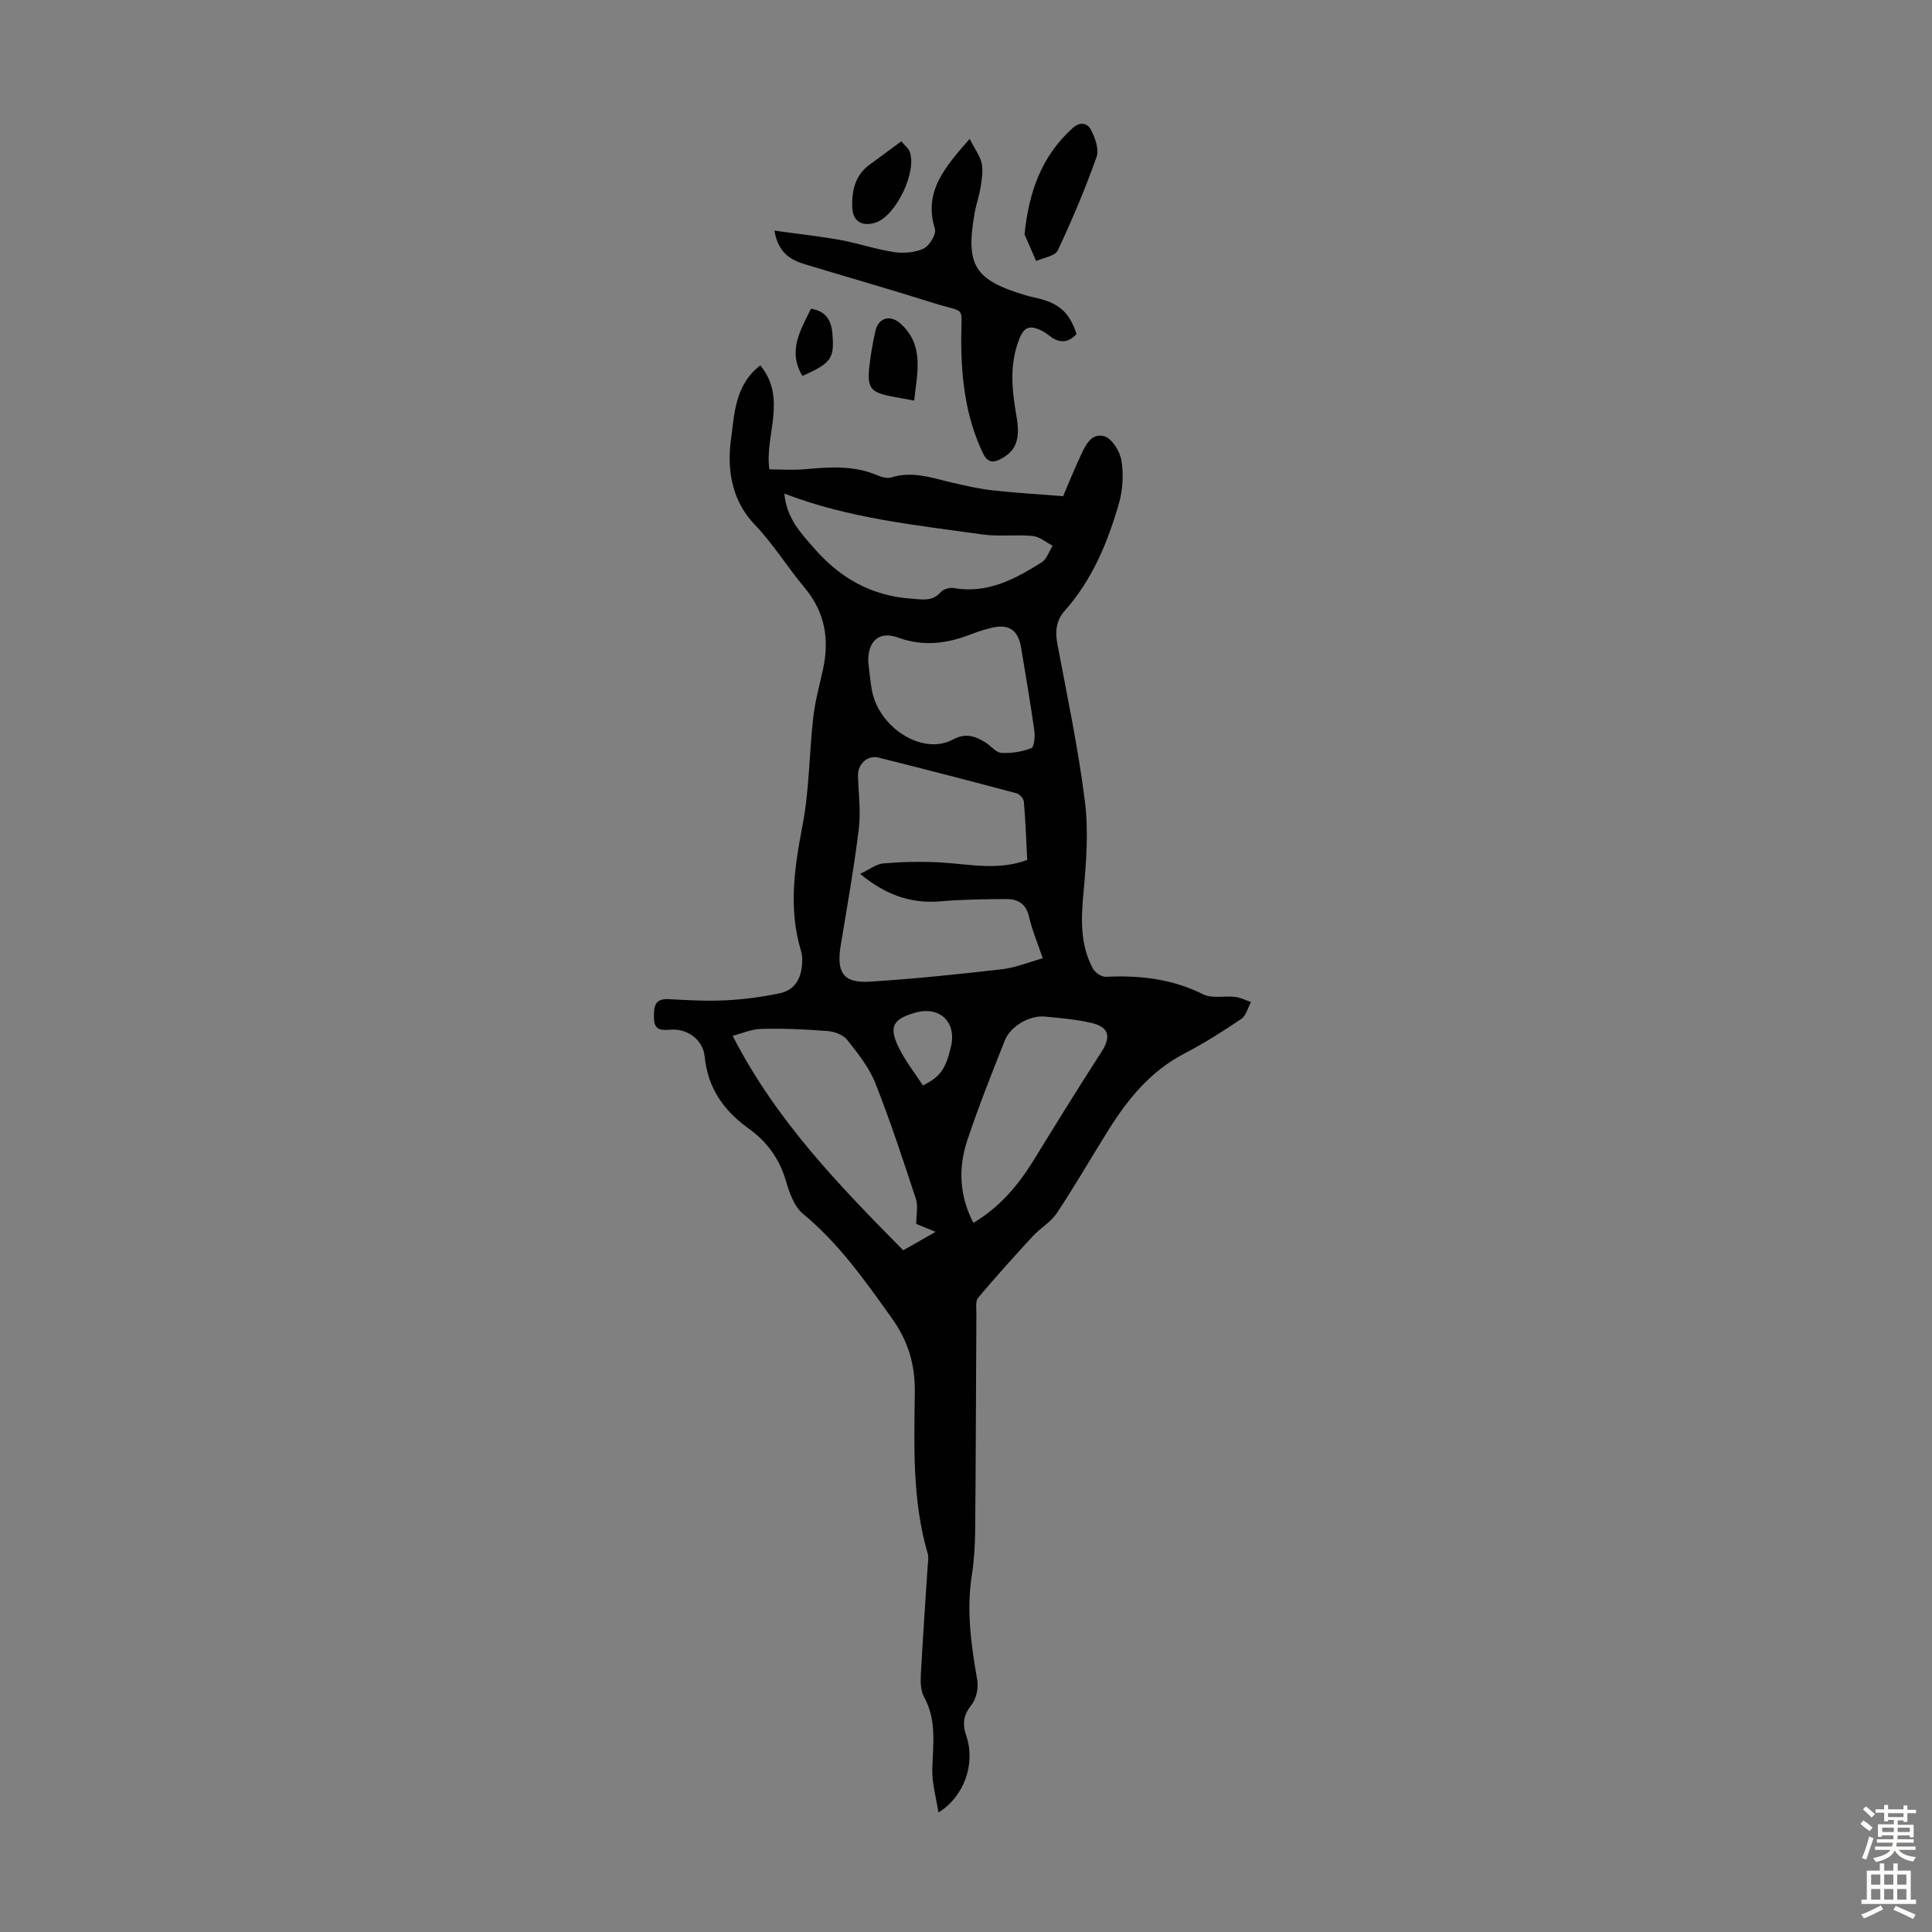<svg enable-background="new 0 0 400 400" viewBox="0 0 400 400" xmlns="http://www.w3.org/2000/svg"><rect x="0" y="0" width="400" height="400" fill="#808080" stroke="none"/><g fill="#010102"><path d="m157.42 75.64c5.63 6.96.86 14.38 1.87 21.54 2.48 0 5 .19 7.49-.04 5.04-.46 10.03-.81 14.86 1.26.89.38 2.06.7 2.91.44 4.47-1.4 8.6.18 12.82 1.14 2.71.62 5.45 1.25 8.21 1.55 4.6.51 9.22.78 14.53 1.2.91-2.13 2.1-5.1 3.45-8 1.03-2.23 2.23-5.18 5.04-4.42 1.58.43 3.26 3.11 3.57 5 .48 2.85.31 6.04-.48 8.82-2.32 8.09-5.51 15.85-11.2 22.26-1.92 2.16-2.05 4.41-1.54 7.11 2.03 10.76 4.3 21.5 5.66 32.36.77 6.12.31 12.46-.26 18.65-.52 5.56-.8 10.95 1.91 16 .45.84 1.8 1.77 2.69 1.73 7.02-.35 13.73.42 20.16 3.63 1.83.91 4.4.27 6.61.53 1.12.13 2.19.69 3.28 1.05-.65 1.2-1.01 2.83-2.01 3.51-3.79 2.56-7.68 5.03-11.74 7.14-7.04 3.65-11.77 9.47-15.84 15.99-3.55 5.69-6.9 11.5-10.61 17.08-1.24 1.86-3.41 3.08-4.97 4.77-3.85 4.18-7.66 8.4-11.31 12.74-.59.7-.37 2.14-.37 3.24-.09 14.99-.11 29.98-.25 44.98-.03 3.12-.24 6.28-.71 9.36-1.13 7.32-.1 14.46 1.15 21.65.28 1.62-.23 3.85-1.24 5.12-1.68 2.12-1.87 3.91-1.03 6.39 1.93 5.7-.41 12.53-5.78 15.84-.49-3.21-1.34-6.07-1.27-8.92.14-5.13.96-10.2-1.72-15.04-.7-1.27-.73-3.07-.65-4.6.4-7.47.94-14.94 1.41-22.41.06-.87.25-1.81.02-2.61-3.2-10.92-2.82-22.15-2.68-33.31.07-5.85-1.32-10.64-4.76-15.46-5.54-7.75-10.94-15.46-18.4-21.61-1.86-1.54-2.84-4.48-3.58-6.98-1.34-4.51-3.93-7.99-7.65-10.66-5.17-3.7-8.47-8.38-9.12-14.92-.35-3.53-3.62-5.86-7.17-5.55-2.03.18-3.3-.03-3.32-2.43-.02-2.16-.02-4.07 3.05-3.9 3.9.22 7.82.44 11.71.25 3.74-.18 7.5-.68 11.17-1.44 3.69-.76 4.78-3.69 4.77-7.12 0-.55-.09-1.13-.25-1.65-2.66-8.74-1.36-17.32.32-26.09 1.39-7.31 1.37-14.88 2.21-22.31.37-3.31 1.28-6.57 2-9.84 1.37-6.24.46-11.89-3.77-16.95-3.59-4.29-6.55-9.14-10.4-13.15-4.98-5.19-5.68-11.96-4.84-17.79.67-4.79.71-11.05 6.05-15.13zm55.26 102.4c-.21-4.06-.36-8.07-.7-12.06-.05-.63-.88-1.57-1.52-1.74-9.49-2.53-19-4.99-28.53-7.38-2.29-.58-4.34 1.3-4.29 3.68.09 3.68.61 7.41.17 11.03-.99 8.09-2.42 16.13-3.75 24.17-.93 5.62.54 7.85 6.06 7.5 9.13-.57 18.25-1.53 27.34-2.57 2.79-.32 5.49-1.45 8.43-2.27-1.1-3.25-2.21-5.84-2.82-8.54s-2.29-3.74-4.72-3.72c-4.56.03-9.14.08-13.68.47-6.17.53-11.38-1.39-16.59-5.68 1.89-.89 3.31-2.04 4.81-2.17 3.87-.33 7.78-.41 11.66-.21 5.98.32 11.97 1.78 18.13-.51zm-22.98 75.36c0-2.05.4-3.75-.07-5.16-2.65-8.05-5.29-16.13-8.41-24.01-1.29-3.24-3.61-6.15-5.81-8.93-.82-1.04-2.61-1.72-4.01-1.83-4.57-.36-9.16-.57-13.74-.45-2.12.05-4.21.99-5.97 1.44 8.99 17.54 21.99 30.91 35.31 44.4 1.93-1.1 3.87-2.2 6.71-3.82-2.17-.88-3.33-1.36-4.01-1.64zm-9.94-116.43c.25 1.99.39 4 .76 5.97 1.48 7.83 10.57 13.5 16.73 10.19 2.68-1.44 4.63-.74 6.76.57 1.14.7 2.16 2.1 3.3 2.17 2.07.13 4.3-.22 6.22-.98.61-.24.79-2.45.61-3.68-.81-5.74-1.8-11.46-2.74-17.18-.58-3.54-2.53-4.9-6-4.07-1.41.34-2.81.75-4.15 1.28-5.02 1.98-9.96 2.71-15.29.77-3.95-1.45-6.27.7-6.2 4.96zm21.77 116.21c5.46-3.25 9.29-7.79 12.49-12.99 4.62-7.5 9.23-15 14.02-22.39 2.04-3.15 1.6-5.18-2.14-6.03-3.14-.72-6.39-1-9.6-1.3-3.15-.29-7.1 1.99-8.28 4.98-2.71 6.84-5.44 13.69-7.76 20.67-1.88 5.67-1.66 11.41 1.27 17.06zm-39.14-150.99c.48 5.1 3.3 8.02 6.04 11.18 5.43 6.28 11.91 10 20.31 10.58 2.33.16 4.28.64 6.05-1.38.53-.61 1.84-.96 2.68-.82 6.96 1.22 12.67-1.84 18.19-5.32 1.06-.67 1.54-2.28 2.28-3.45-1.37-.7-2.7-1.87-4.13-2.01-3.43-.34-6.97.17-10.37-.31-13.69-1.95-27.54-3.27-41.05-8.47zm28.69 122.54c3.62-1.79 4.73-3.45 5.8-7.99 1.23-5.18-2.34-8.54-7.48-7.05-4.52 1.31-5.41 2.87-3.36 7.12 1.32 2.76 3.28 5.21 5.04 7.92z"/><path d="m160.33 47.75c4.97.69 9.35 1.16 13.67 1.94 3.73.68 7.35 1.94 11.09 2.5 2.01.3 4.38.11 6.16-.74 1.2-.58 2.65-2.99 2.31-4.07-2.38-7.76 2.05-12.73 7.19-18.62 1.02 2 2.14 3.46 2.5 5.08.34 1.57.01 3.33-.24 4.98-.27 1.76-.9 3.46-1.21 5.22-1.91 10.9-.13 13.89 10.53 17.09 1.17.35 2.4.54 3.57.9 3.79 1.16 5.64 3.04 6.99 7.13-1.69 1.82-3.49 1.99-5.52.43-.7-.54-1.46-1.07-2.27-1.39-1.9-.75-3.04-.55-4 1.82-2.19 5.39-1.59 10.7-.65 16.14.83 4.77-.08 7.1-3.03 8.75-1.76.99-2.94.97-3.94-1.14-3.55-7.46-4.46-15.35-4.47-23.48 0-7.25 1.18-5.37-5.63-7.52-8.83-2.8-17.74-5.33-26.61-8.02-2.97-.9-5.61-2.24-6.44-7z"/><path d="m212.12 48.53c.88-8.7 3.46-16.11 9.91-21.97 1.7-1.54 3.16-1.01 3.86.35.86 1.66 1.7 4.03 1.14 5.6-2.34 6.57-5.06 13.03-8.03 19.34-.55 1.17-2.94 1.49-4.48 2.19-.8-1.84-1.6-3.68-2.4-5.51z"/><path d="m189.27 82.95c-1.94-.36-3.35-.62-4.76-.89-4.28-.83-5.02-1.78-4.51-6.26.27-2.43.71-4.85 1.23-7.24.6-2.76 3.08-3.48 5.19-1.58 4.98 4.47 3.49 10.04 2.85 15.97z"/><path d="m186.6 29.26c.82.95 1.4 1.38 1.66 1.96 1.8 4.04-2.75 13.59-7.06 14.89-2.81.85-4.7-.32-4.76-3.32-.07-3.3.59-6.46 3.5-8.62 2.13-1.58 4.27-3.15 6.66-4.91z"/><path d="m167.9 63.93c3.09.45 4.19 2.39 4.43 5.06.47 5.21-.2 6.18-6.2 8.84-3.1-5.13-.42-9.43 1.77-13.9z"/></g><path d="m385.2 377.6.6-.7c.6.4 1.3.9 1.9 1.5l-.6.7c-.8-.5-1.4-1-1.9-1.5zm.3 7.1c.6-1.4 1.1-2.9 1.5-4.5.3.1.6.3.9.4-.5 1.4-1 2.9-1.5 4.4zm.2-10.1.6-.6c.7.5 1.3 1.1 1.9 1.6l-.7.7c-.6-.6-1.2-1.2-1.8-1.7zm8.4-.8h.8v.9h1.8v.7h-1.8v1.8h-.8v-.3h-1.2v.9h3.3v2.6h-.8v-.4h-2.5c0 .3 0 .6-.1.8h3.4v.7h-3.5c0 .3-.1.6-.1.8h4v.7h-3.5c.7.9 1.9 1.3 3.6 1.5-.2.2-.4.5-.6.9-1.9-.3-3.2-1.1-3.8-2.3-.5 1.1-1.8 2-3.9 2.4-.2-.3-.4-.5-.6-.8 1.9-.4 3.1-.9 3.6-1.7h-3.2v-.7h3.5c.1-.2.1-.5.2-.8h-3.3v-.7h3.4c0-.2 0-.5 0-.8h-2.4v.3h-.8v-2.6h3.3v-.9h-1.2v.3h-.8v-1.8h-1.8v-.7h1.8v-.9h.8v.9h3.2zm-4.4 5.5h2.4c0-.3 0-.6 0-.9h-2.4zm1.2-3.1h3.2v-.8h-3.2zm4.4 2.2h-2.4v.9h2.5v-.9z" fill="#fcfbfa"/><path d="m389.2 385.8h.9v1.5h1.9v-1.5h.9v1.5h2.7v6h1.1v.9h-11.3v-.9h1.1v-6h2.7zm.2 8.7.5.8c-1.2.6-2.5 1.3-4 1.9-.2-.3-.3-.6-.6-.8 1.6-.6 3-1.3 4.1-1.9zm-2-4.3h1.9v-2.1h-1.9zm0 3.1h1.9v-2.2h-1.9zm2.7-3.1h1.9v-2.1h-1.9zm0 3.1h1.9v-2.2h-1.9zm2.4 1.3c1.4.6 2.7 1.2 4.1 1.8l-.5.9c-1.5-.7-2.8-1.4-4.1-1.9zm2.2-6.5h-1.9v2.1h1.9zm-1.9 5.2h1.9v-2.2h-1.9z" fill="#fcfbfa"/></svg>